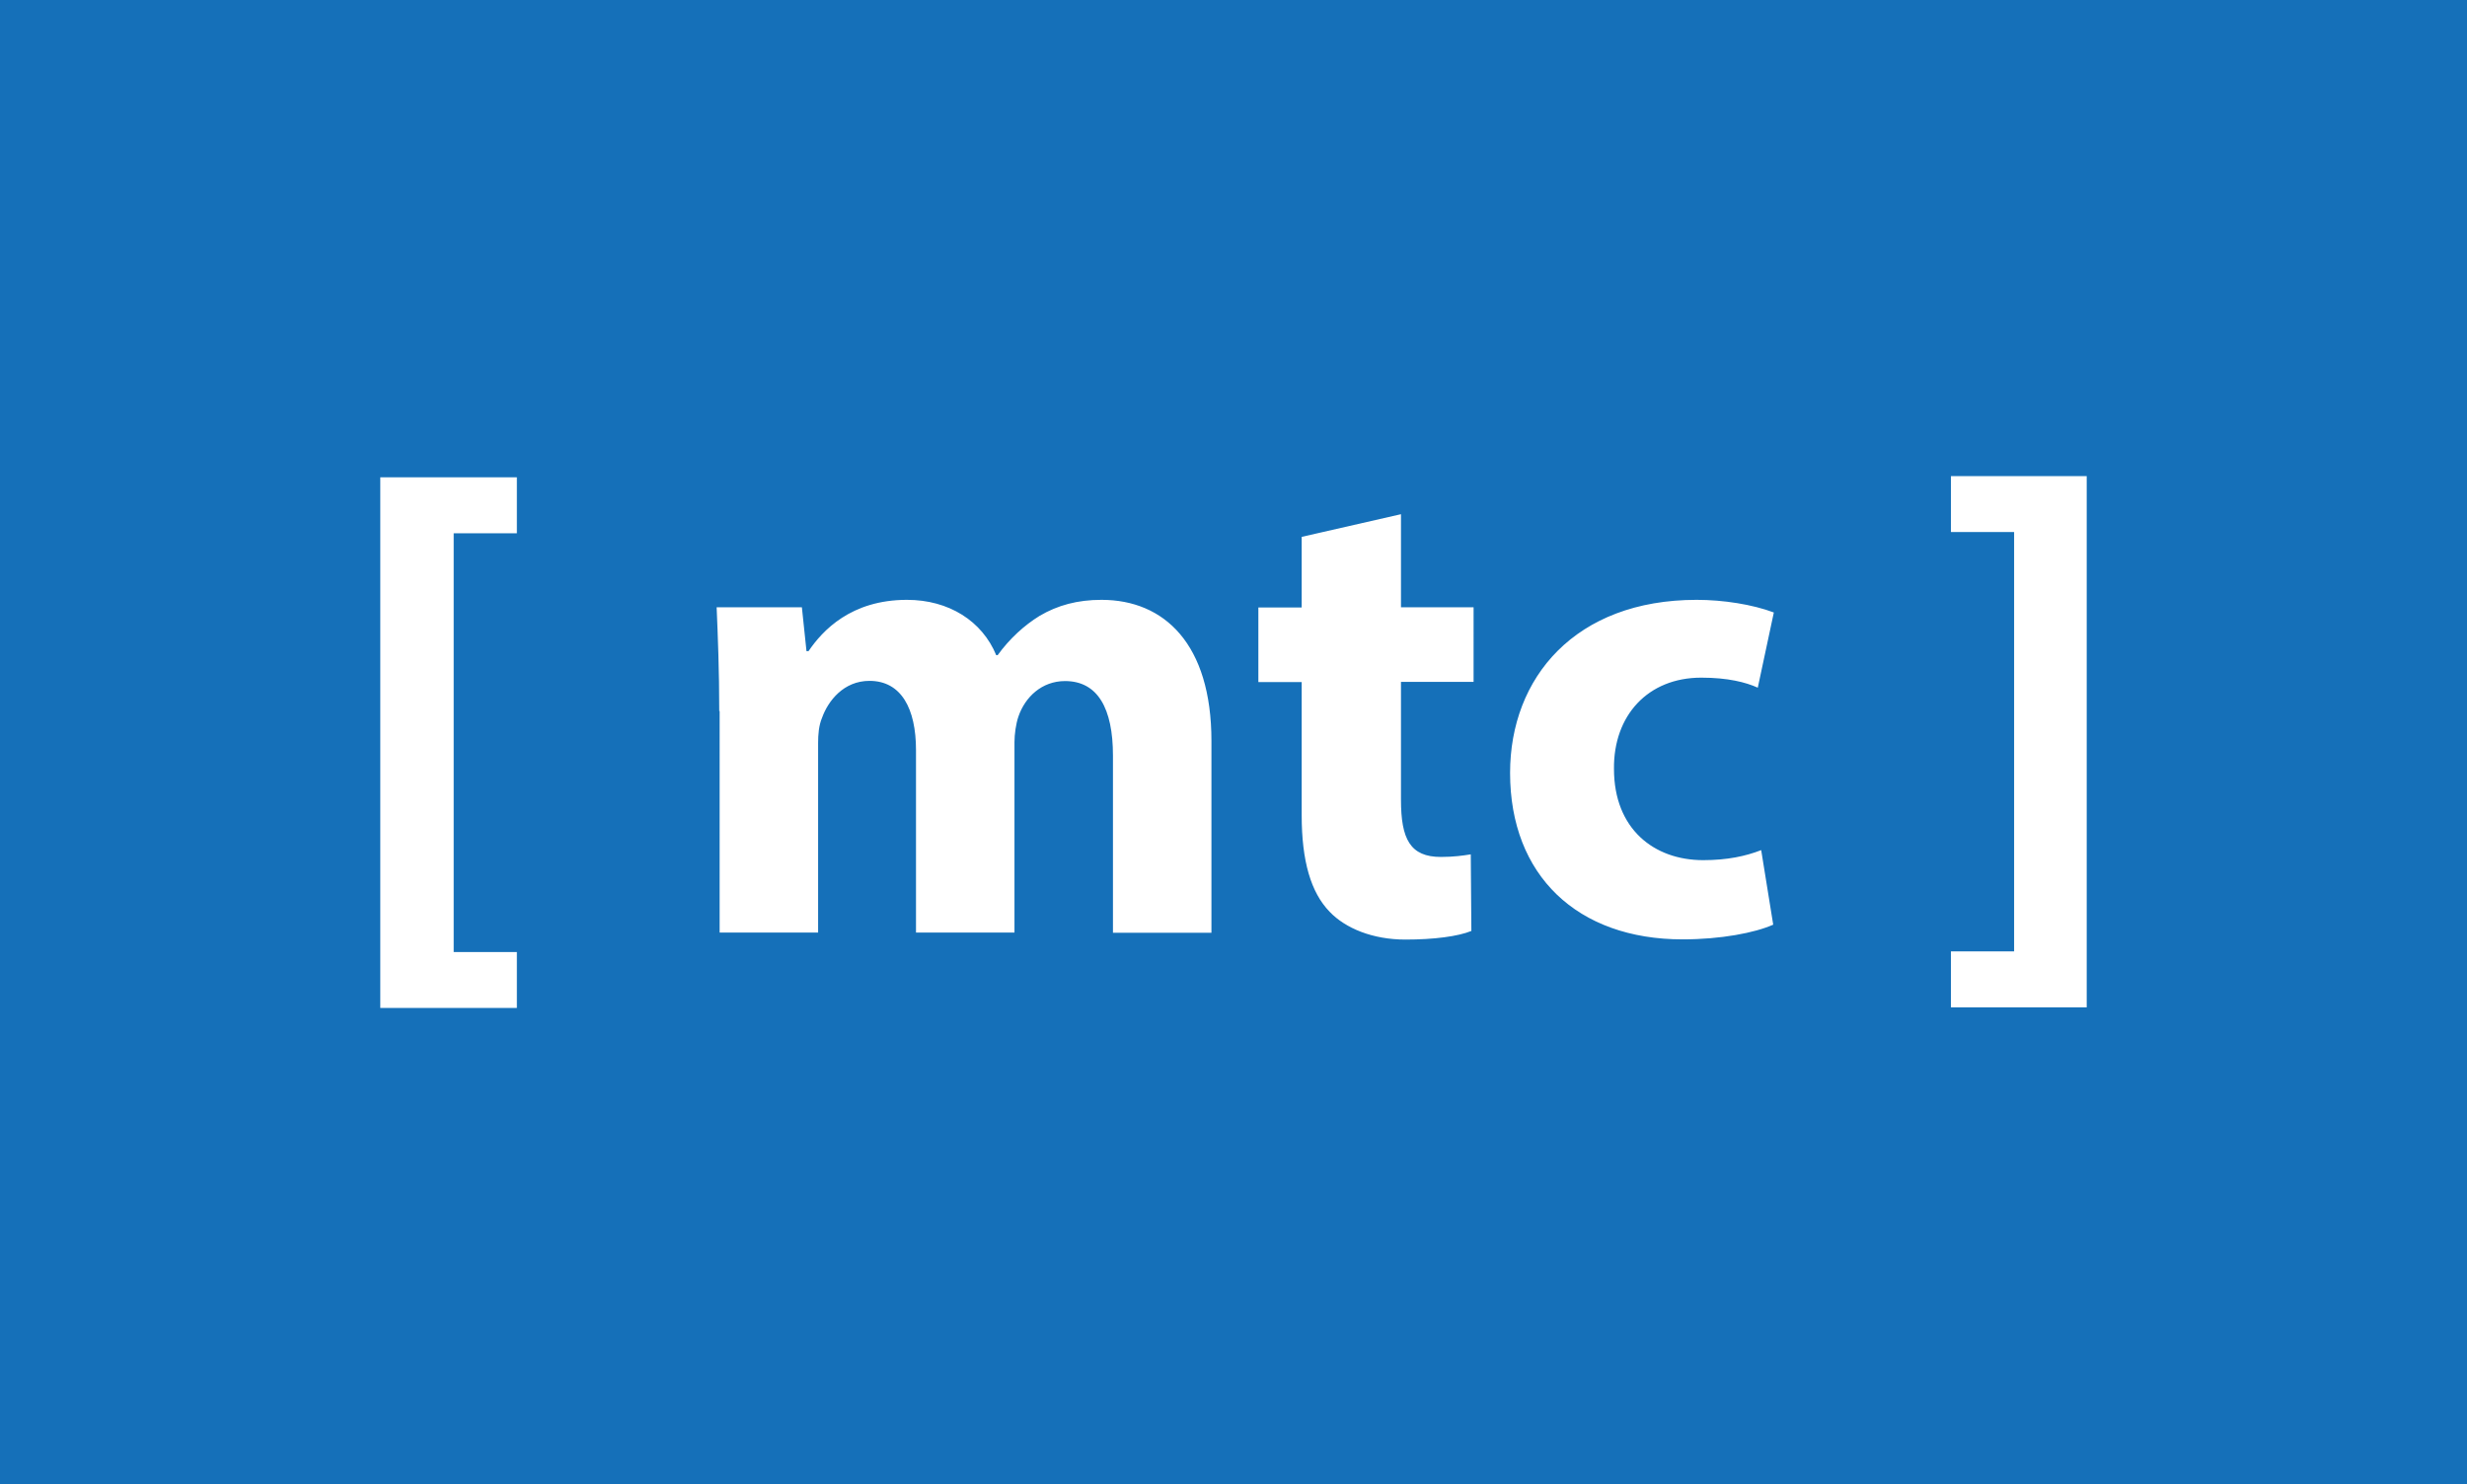 <svg data-name="レイヤー 2" xmlns="http://www.w3.org/2000/svg" viewBox="0 0 123 74"><g data-name="レイヤー 1"><path fill="#1570b9" d="M0 0h123v74H0z"/><path d="M18.96 50.26V23.8h6.81v2.79h-3.15v20.88h3.15v2.79h-6.81zm16.9-14.8c0-2.02-.07-3.75-.13-5.18h4.25l.23 2.19h.1c.7-1.03 2.12-2.56 4.91-2.56 2.09 0 3.75 1.06 4.45 2.76h.07c.6-.83 1.33-1.49 2.09-1.96.9-.53 1.89-.8 3.09-.8 3.12 0 5.48 2.19 5.48 7.04v9.56h-4.91v-8.83c0-2.36-.76-3.72-2.39-3.72-1.16 0-1.99.8-2.32 1.76-.13.37-.2.9-.2 1.29v9.49h-4.91v-9.1c0-2.06-.73-3.45-2.32-3.45-1.29 0-2.06 1-2.36 1.83-.17.4-.2.86-.2 1.26v9.46h-4.91V35.45zm33.99-9.83v4.65h3.62V34h-3.62v5.88c0 1.96.46 2.85 1.99 2.85.63 0 1.13-.07 1.49-.13l.03 3.82c-.66.27-1.86.43-3.29.43-1.63 0-2.99-.56-3.78-1.39-.93-.96-1.39-2.52-1.39-4.81v-6.64h-2.16v-3.72h2.16v-3.52l4.95-1.13zM88.4 46.11c-.9.4-2.59.73-4.51.73-5.25 0-8.6-3.19-8.6-8.3 0-4.75 3.25-8.63 9.3-8.63 1.33 0 2.79.23 3.85.63l-.8 3.75c-.6-.27-1.49-.5-2.82-.5-2.66 0-4.38 1.89-4.35 4.55 0 2.99 1.99 4.55 4.45 4.55 1.2 0 2.12-.2 2.89-.5l.6 3.72zm15.64-22.37v26.49h-6.77v-2.79h3.15V26.53h-3.15v-2.79h6.77z" fill="#fff"/></g></svg>